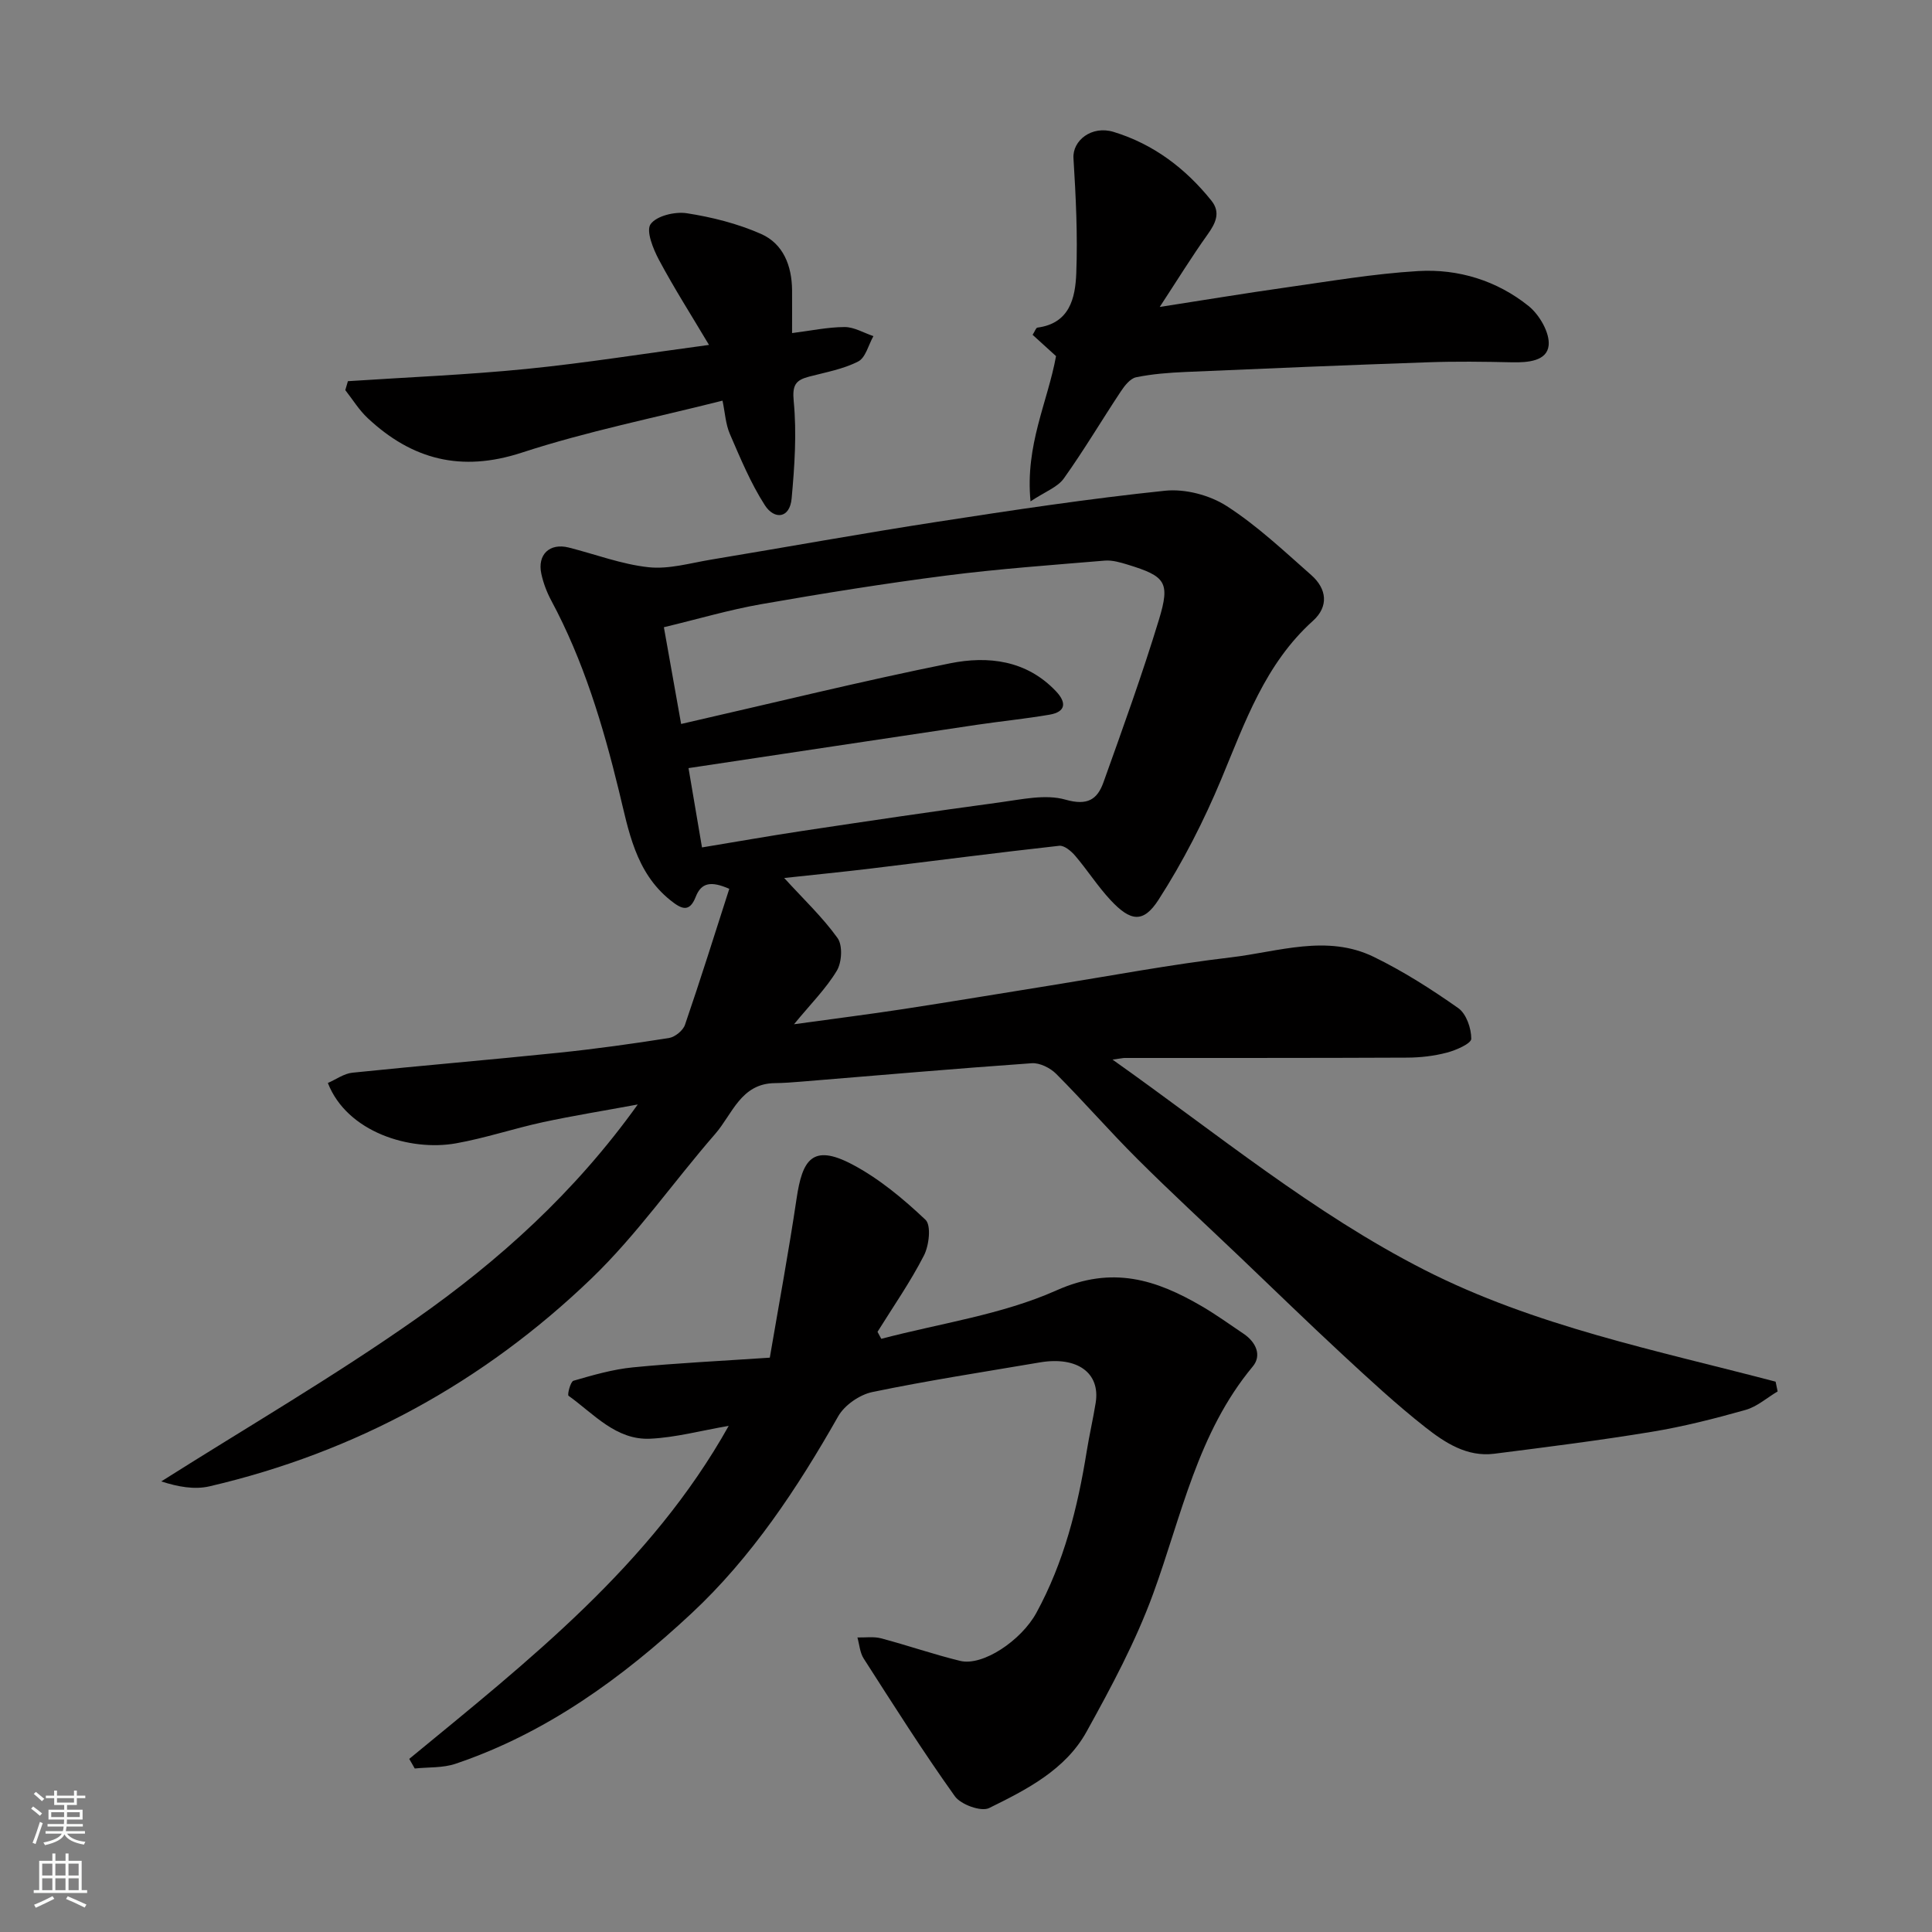 <svg enable-background="new 0 0 400 400" viewBox="0 0 400 400" xmlns="http://www.w3.org/2000/svg"><rect x="0" y="0" width="400" height="400" fill="#808080" stroke="none"/><g fill="#010000"><path d="m132.04 228.67c-7.07 1.31-13.4 2.32-19.65 3.67-6.04 1.31-11.94 3.3-18.01 4.38-9.48 1.68-22.52-2.29-26.5-12.5 1.67-.72 3.32-1.95 5.09-2.13 14.22-1.47 28.47-2.66 42.68-4.13 7.64-.79 15.26-1.85 22.85-3.05 1.25-.2 2.92-1.55 3.32-2.74 3.2-9.32 6.14-18.73 9.17-28.15-3.75-1.64-5.78-1.32-6.94 1.64-1.3 3.33-2.94 2.58-5.24.74-7.28-5.83-8.67-14.48-10.66-22.63-3.33-13.67-7.35-27.02-14.04-39.48-.91-1.7-1.62-3.59-2.03-5.47-.87-4.01 1.72-6.45 5.66-5.46 5.52 1.39 10.95 3.48 16.55 4.08 4.21.45 8.65-.87 12.95-1.58 15.62-2.59 31.2-5.42 46.84-7.83 15.67-2.42 31.37-4.79 47.13-6.43 4.15-.43 9.23.9 12.76 3.17 6.3 4.05 11.86 9.31 17.52 14.3 3.2 2.82 3.67 6.47.34 9.47-9.9 8.91-14.05 20.96-18.97 32.76-3.61 8.65-7.93 17.12-13 24.99-3.17 4.92-5.81 4.47-9.91.09-2.67-2.86-4.8-6.22-7.35-9.21-.82-.96-2.26-2.17-3.29-2.06-13.01 1.44-26 3.14-39 4.71-5.95.72-11.91 1.3-17.95 1.96 4 4.39 7.95 8.11 11.05 12.44 1.08 1.51.89 5.01-.15 6.75-2.24 3.72-5.41 6.88-8.87 11.09 8.37-1.16 15.57-2.06 22.75-3.16 10.17-1.56 20.31-3.27 30.47-4.89 12.42-1.99 24.79-4.33 37.27-5.8 9.8-1.16 19.85-4.82 29.54-.1 6.12 2.98 11.93 6.69 17.5 10.61 1.66 1.17 2.7 4.18 2.69 6.35-.01.99-3.13 2.36-5.03 2.86-2.66.7-5.48 1.03-8.24 1.04-19.5.09-39 .06-58.5.07-.33 0-.66.09-2.5.34 21.78 15.43 41.59 31.81 64.52 43.51 22.88 11.67 48.09 16.68 72.76 23.17.14.67.28 1.35.42 2.02-2.21 1.31-4.26 3.16-6.65 3.83-6.41 1.81-12.9 3.46-19.47 4.54-10.8 1.78-21.68 3.15-32.54 4.53-5.66.72-10.23-2.29-14.31-5.5-5.95-4.68-11.53-9.85-17.09-15-7.18-6.65-14.19-13.48-21.27-20.23s-14.29-13.38-21.22-20.29c-5.75-5.73-11.08-11.87-16.81-17.62-1.23-1.24-3.42-2.33-5.07-2.21-15.91 1.12-31.81 2.51-47.71 3.81-1.82.15-3.64.29-5.46.31-7.05.06-8.81 6.43-12.36 10.51-8.63 9.91-16.2 20.87-25.62 29.93-22.32 21.47-48.79 35.98-79.09 43.04-3.11.72-6.54.1-9.98-1.02 17.59-11.13 35.62-21.63 52.64-33.58 17.28-12.12 32.98-26.25 46.01-44.46zm13.3-53.22c7.36-1.21 14.1-2.41 20.88-3.43 13.57-2.04 27.14-4.06 40.73-5.89 4.54-.61 9.49-1.76 13.65-.57 4.56 1.3 6.59-.04 7.86-3.59 3.99-11.15 8.02-22.3 11.47-33.62 2.39-7.84 1.4-9.04-6.46-11.45-1.53-.47-3.2-.96-4.75-.83-10.96.92-21.95 1.7-32.85 3.1-12.78 1.64-25.52 3.69-38.22 5.91-6.64 1.16-13.14 3.09-20.2 4.78 1.32 7.4 2.46 13.82 3.57 20.03 19.22-4.39 37.37-8.87 55.69-12.56 7.86-1.58 15.82-.66 21.92 5.79 2.19 2.31 2.1 4.26-1.35 4.85-4.98.85-10.02 1.35-15.02 2.09-19.88 2.97-39.76 5.97-59.71 8.97.8 4.74 1.73 10.17 2.79 16.42z"/><path d="m84.73 364.16c24.71-20.34 50.01-40.14 66.14-68.95-5.73.98-10.96 2.41-16.25 2.66-7.09.33-11.68-5.15-16.91-8.89-.29-.21.4-2.93 1.02-3.11 4.03-1.17 8.14-2.36 12.29-2.77 9.01-.89 18.06-1.31 28.36-2.01 1.87-10.96 3.91-21.94 5.55-32.98 1.18-7.92 3.22-11.4 11.5-7.04 5.56 2.93 10.59 7.13 15.18 11.47 1.22 1.15.75 5.32-.32 7.4-2.8 5.47-6.35 10.56-9.61 15.8.26.48.52.97.78 1.45 12.15-3.21 24.94-4.98 36.27-10.03 11.58-5.17 20.65-2.24 30.17 3.33 2.95 1.73 5.73 3.74 8.57 5.65 2.57 1.73 3.82 4.48 1.89 6.79-11.44 13.75-14.72 30.92-20.62 47.06-3.61 9.87-8.66 19.29-13.77 28.52-4.37 7.91-12.42 12.01-20.19 15.83-1.64.81-5.86-.72-7.09-2.45-6.62-9.27-12.72-18.92-18.88-28.52-.78-1.22-.88-2.89-1.29-4.35 1.64.04 3.36-.23 4.9.18 5.49 1.45 10.87 3.33 16.38 4.67 4.68 1.13 12.64-4.22 15.77-9.95 5.71-10.46 8.55-21.78 10.42-33.43.54-3.37 1.32-6.69 1.86-10.06.99-6.19-3.82-9.67-11.55-8.36-11.58 1.97-23.2 3.75-34.7 6.14-2.63.55-5.75 2.71-7.06 5.02-8.46 14.9-17.91 29.19-30.41 40.84-14.25 13.28-30.02 24.76-48.82 31.1-2.63.89-5.62.68-8.44.98-.37-.67-.75-1.33-1.14-1.99z"/><path d="m213.36 103.8c-1.14-11.67 3.56-20.58 5.28-30.07-1.49-1.36-3.15-2.87-4.85-4.41.48-.74.69-1.45.99-1.49 6.69-.87 7.85-6.14 8.05-11.22.31-7.94-.09-15.93-.58-23.87-.22-3.63 3.76-6.82 8.31-5.43 8.23 2.51 14.88 7.54 20.24 14.22 1.99 2.48.87 4.71-.81 7.06-3.19 4.46-6.07 9.14-9.88 14.96 9.67-1.5 17.71-2.84 25.78-3.98 9.23-1.3 18.46-2.9 27.74-3.45 8.31-.49 16.3 1.98 22.85 7.24 2.24 1.8 4.42 5.55 4.15 8.15-.34 3.26-4.31 3.57-7.57 3.5-5.83-.13-11.66-.21-17.49 0-16.69.58-33.39 1.27-50.08 2-3.44.15-6.91.41-10.27 1.1-1.22.25-2.39 1.75-3.18 2.95-3.96 5.97-7.62 12.16-11.78 17.99-1.28 1.81-3.81 2.7-6.9 4.75z"/><path d="m72.03 78.92c12.34-.82 24.71-1.31 37.01-2.54 12.2-1.22 24.32-3.17 37.75-4.97-3.61-6.07-7.21-11.71-10.35-17.59-1.21-2.27-2.73-6.02-1.74-7.41 1.23-1.73 5.05-2.64 7.5-2.26 5.23.81 10.53 2.15 15.36 4.28 4.62 2.04 6.38 6.59 6.43 11.64.02 2.8 0 5.61 0 8.89 3.91-.49 7.4-1.24 10.89-1.25 1.98 0 3.97 1.22 5.95 1.88-1.02 1.81-1.61 4.46-3.15 5.25-3.1 1.59-6.71 2.23-10.14 3.13-2.78.73-3.54 1.7-3.21 5.11.64 6.64.18 13.44-.43 20.12-.38 4.19-3.59 4.43-5.54 1.41-2.95-4.59-5.07-9.73-7.25-14.76-.88-2.04-1-4.41-1.52-6.9-14.02 3.55-28.06 6.35-41.58 10.77-12.53 4.09-22.69 1.44-31.88-7.15-1.79-1.67-3.11-3.85-4.64-5.8.19-.6.36-1.23.54-1.85z"/></g><path d="m6.44 374.46.42-.45c.65.47 1.27.95 1.85 1.44l-.45.49c-.65-.56-1.25-1.06-1.82-1.48m.93 7.33-.63-.26c.55-1.36 1.05-2.8 1.52-4.33.19.1.38.19.59.27-.46 1.29-.95 2.73-1.48 4.32m-.38-10.38.44-.42c.43.34 1.01.82 1.74 1.44l-.49.49c-.53-.51-1.09-1.01-1.69-1.51m2.5.35h1.72v-1.04h.59v1.04h3.52v-1.04h.59v1.04h1.75v.53h-1.75v1.42h-2.03v.97h3.22v2.03h-3.24c0 .35-.01.66-.03.93h3.32v.53h-3.37c-.03.27-.08.58-.15.94h3.96v.53h-3.71c.67.92 1.93 1.48 3.79 1.68-.13.24-.23.44-.29.59-2.13-.38-3.48-1.08-4.04-2.12-.43.97-1.77 1.72-4.03 2.23-.09-.19-.2-.37-.33-.55 2.1-.42 3.37-1.03 3.81-1.83h-3.36v-.53h3.58c.08-.29.13-.61.16-.94h-3.33v-.53h3.39c.02-.27.04-.58.04-.93h-3.23v-2.03h3.25v-.97h-2.07v-1.42h-1.73zm1.12 3.44v1h2.65c.01-.3.02-.44.01-.4v-.25-.35zm1.19-2h3.52v-.91h-3.52zm4.71 2h-2.63v.59c0 .15-.01.28-.01.4h2.64z" fill="#fafbfa"/><path d="m13.56 383.74h.63v1.52h2.72v6.07h1.13v.6h-11.06v-.6h1.13v-6.07h2.73v-1.52h.63v1.52h2.1v-1.52zm-2.69 8.83.38.56c-1.24.63-2.53 1.25-3.85 1.85-.1-.21-.21-.42-.34-.63 1.36-.55 2.63-1.15 3.81-1.78m-2.13-4.27h2.1v-2.45h-2.1zm0 3.04h2.1v-2.46h-2.1zm2.72-3.04h2.1v-2.45h-2.1zm0 3.04h2.1v-2.46h-2.1zm6.07 3.6c-1.41-.71-2.7-1.3-3.86-1.78l.35-.56c1.45.62 2.75 1.19 3.88 1.72zm-1.25-9.09h-2.1v2.45h2.1zm-2.09 5.49h2.1v-2.46h-2.1z" fill="#fafbfa"/></svg>